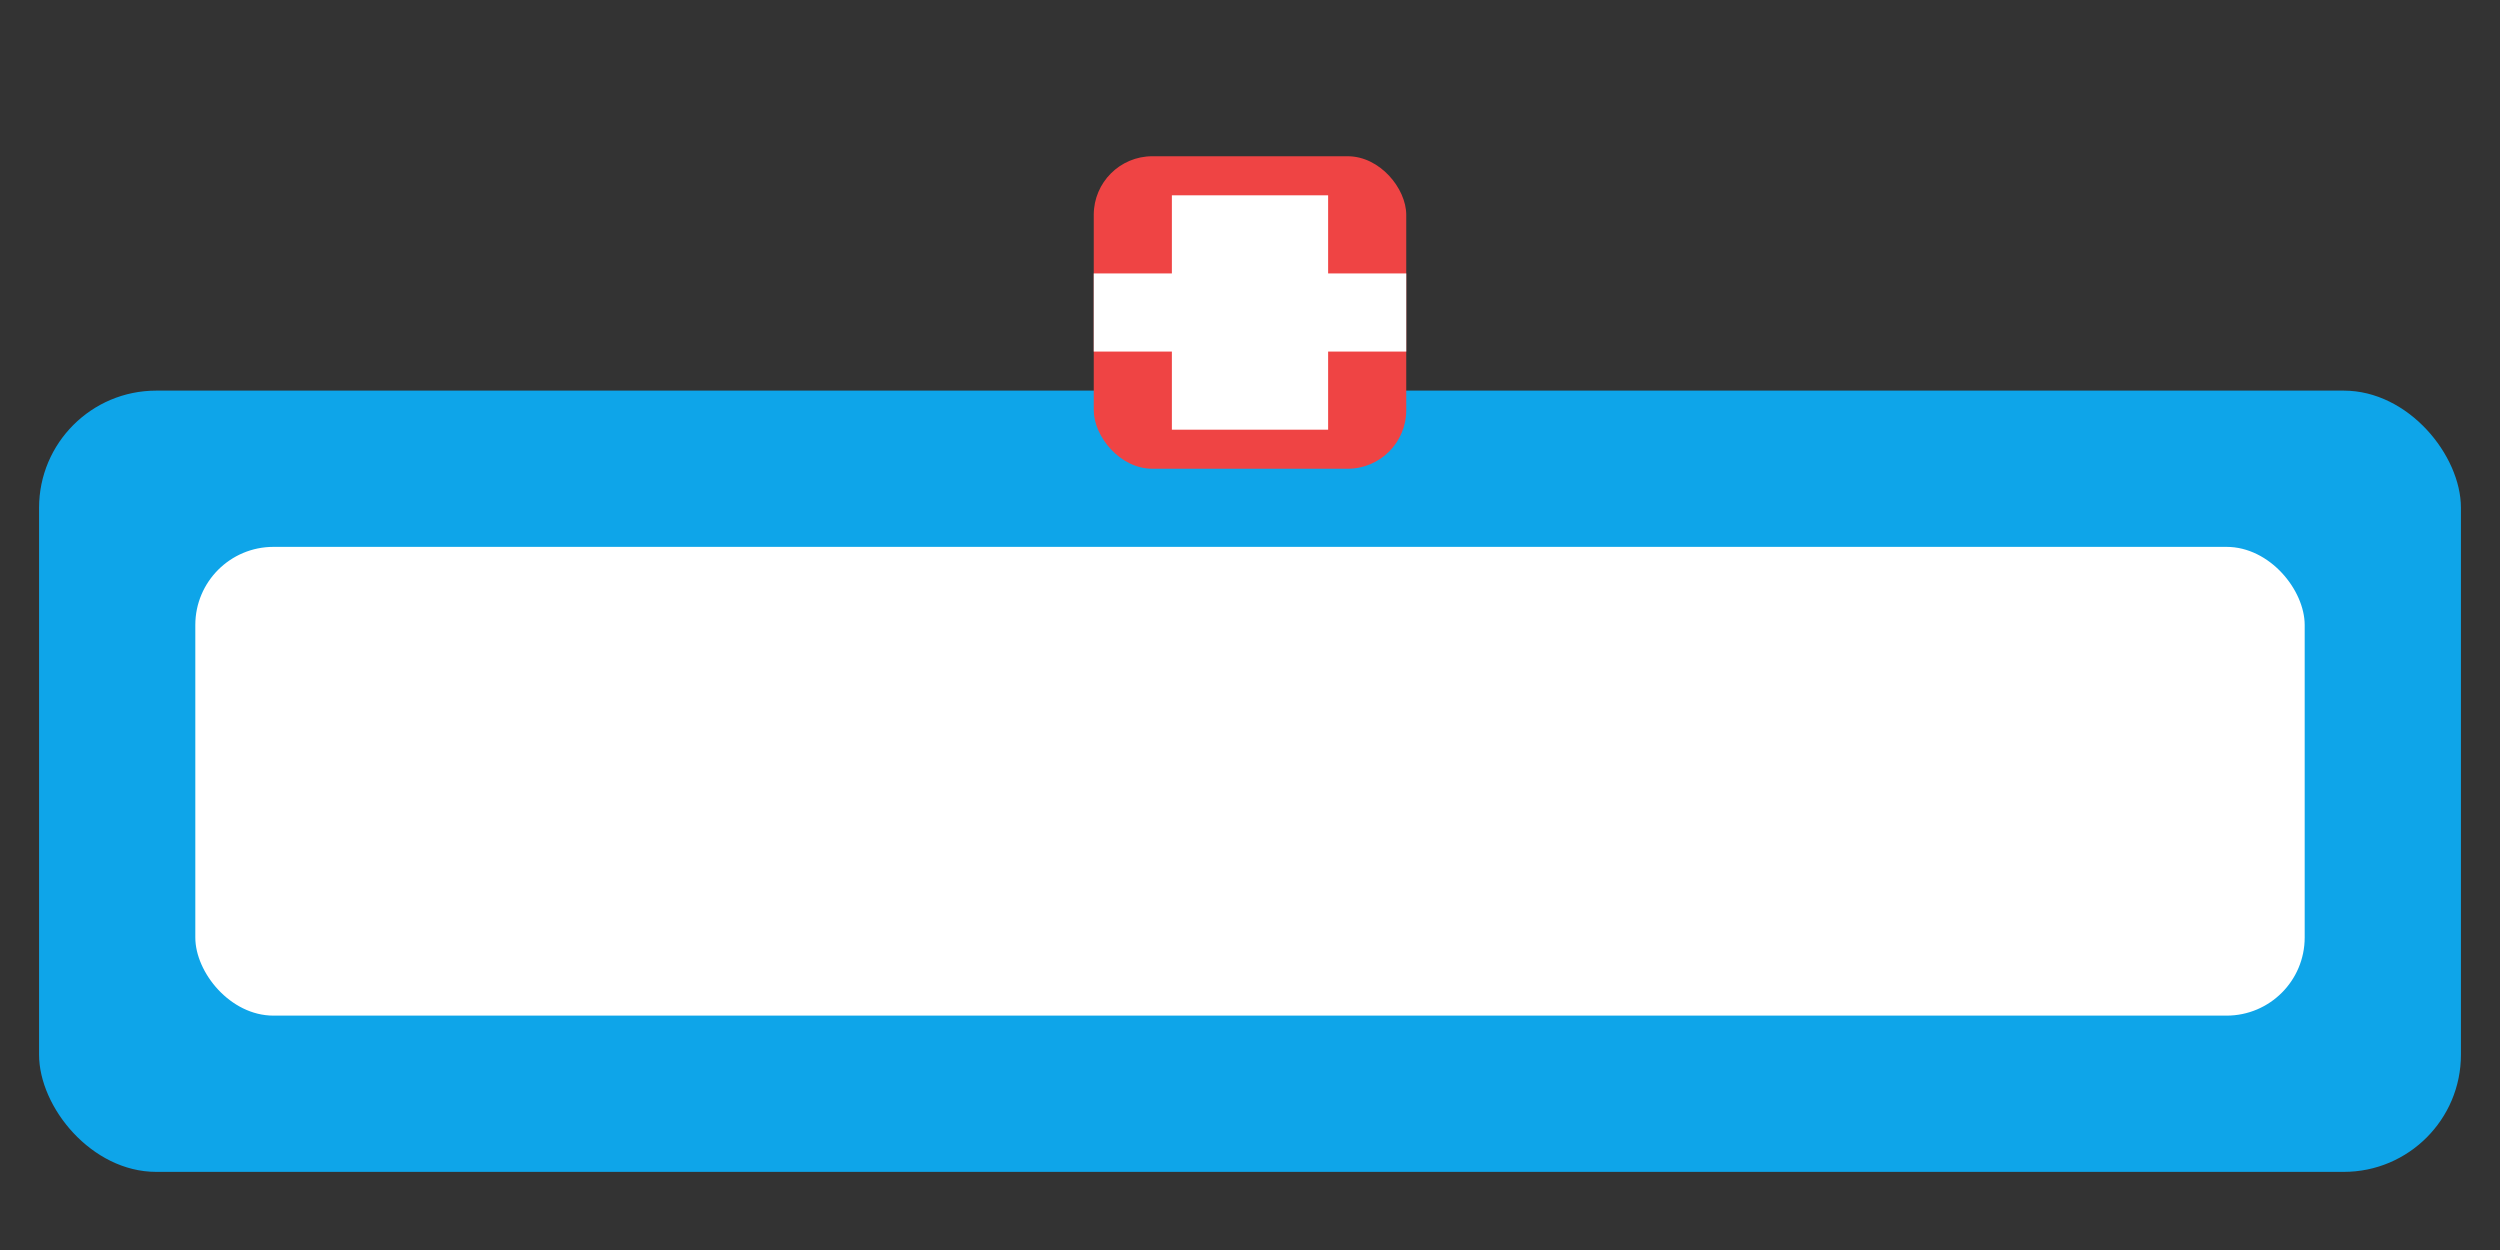 <svg xmlns="http://www.w3.org/2000/svg" viewBox="0 0 128 64">
<rect x="0" y="0" width="128" height="64" fill="#333333" stroke="none"/>
<rect x="2" y="20" width="124" height="40" rx="6" fill="#0ea5e9"/><rect x="10" y="28" width="108" height="24" rx="4" fill="#fff"/>
<rect x="56" y="8" width="16" height="16" rx="3" fill="#ef4444"/><rect x="60" y="10" width="8" height="12" fill="#fff"/><rect x="56" y="14" width="16" height="4" fill="#fff"/>
</svg>